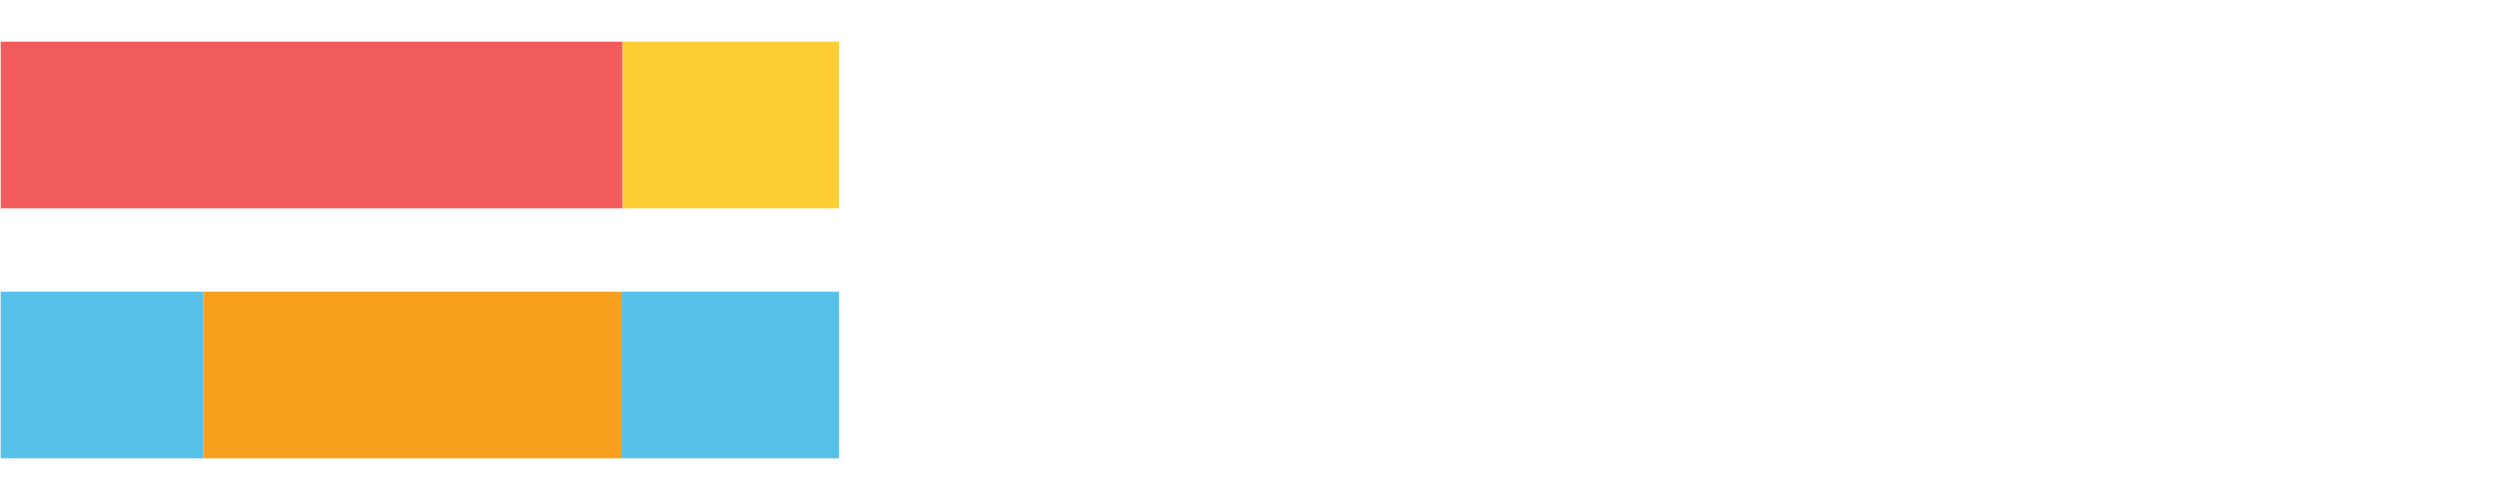 <?xml version="1.0" encoding="UTF-8"?>
<svg xmlns="http://www.w3.org/2000/svg" xmlns:xlink="http://www.w3.org/1999/xlink" width="1080pt" height="216pt" viewBox="0 0 1080 216" version="1.1">
<g><path style="stroke:none;fill-rule:nonzero;fill:#F15B5C;fill-opacity:1;" d="M 0.297 18 L 0.297 90 L 268.975 90 L 268.975 18 Z M 0.297 18"/><path style="stroke:none;fill-rule:nonzero;fill:#FFCE34;fill-opacity:1;" d="M 268.975 18 L 268.975 90 L 362.411 90 L 362.411 18 Z M 268.975 18"/><path style="stroke:none;fill-rule:nonzero;fill:#57C1E9;fill-opacity:1;" d="M 0.297 126 L 0.297 198 L 87.819 198 L 87.819 126 Z M 0.297 126"/><path style="stroke:none;fill-rule:nonzero;fill:#F99F1E;fill-opacity:1;" d="M 87.819 126 L 87.819 198 L 268.717 198 L 268.717 126 Z M 87.819 126"/><path style="stroke:none;fill-rule:nonzero;fill:#57C1E9;fill-opacity:1;" d="M 268.717 126 L 268.717 198 L 362.411 198 L 362.411 126 Z M 268.717 126"/></g>
</svg>